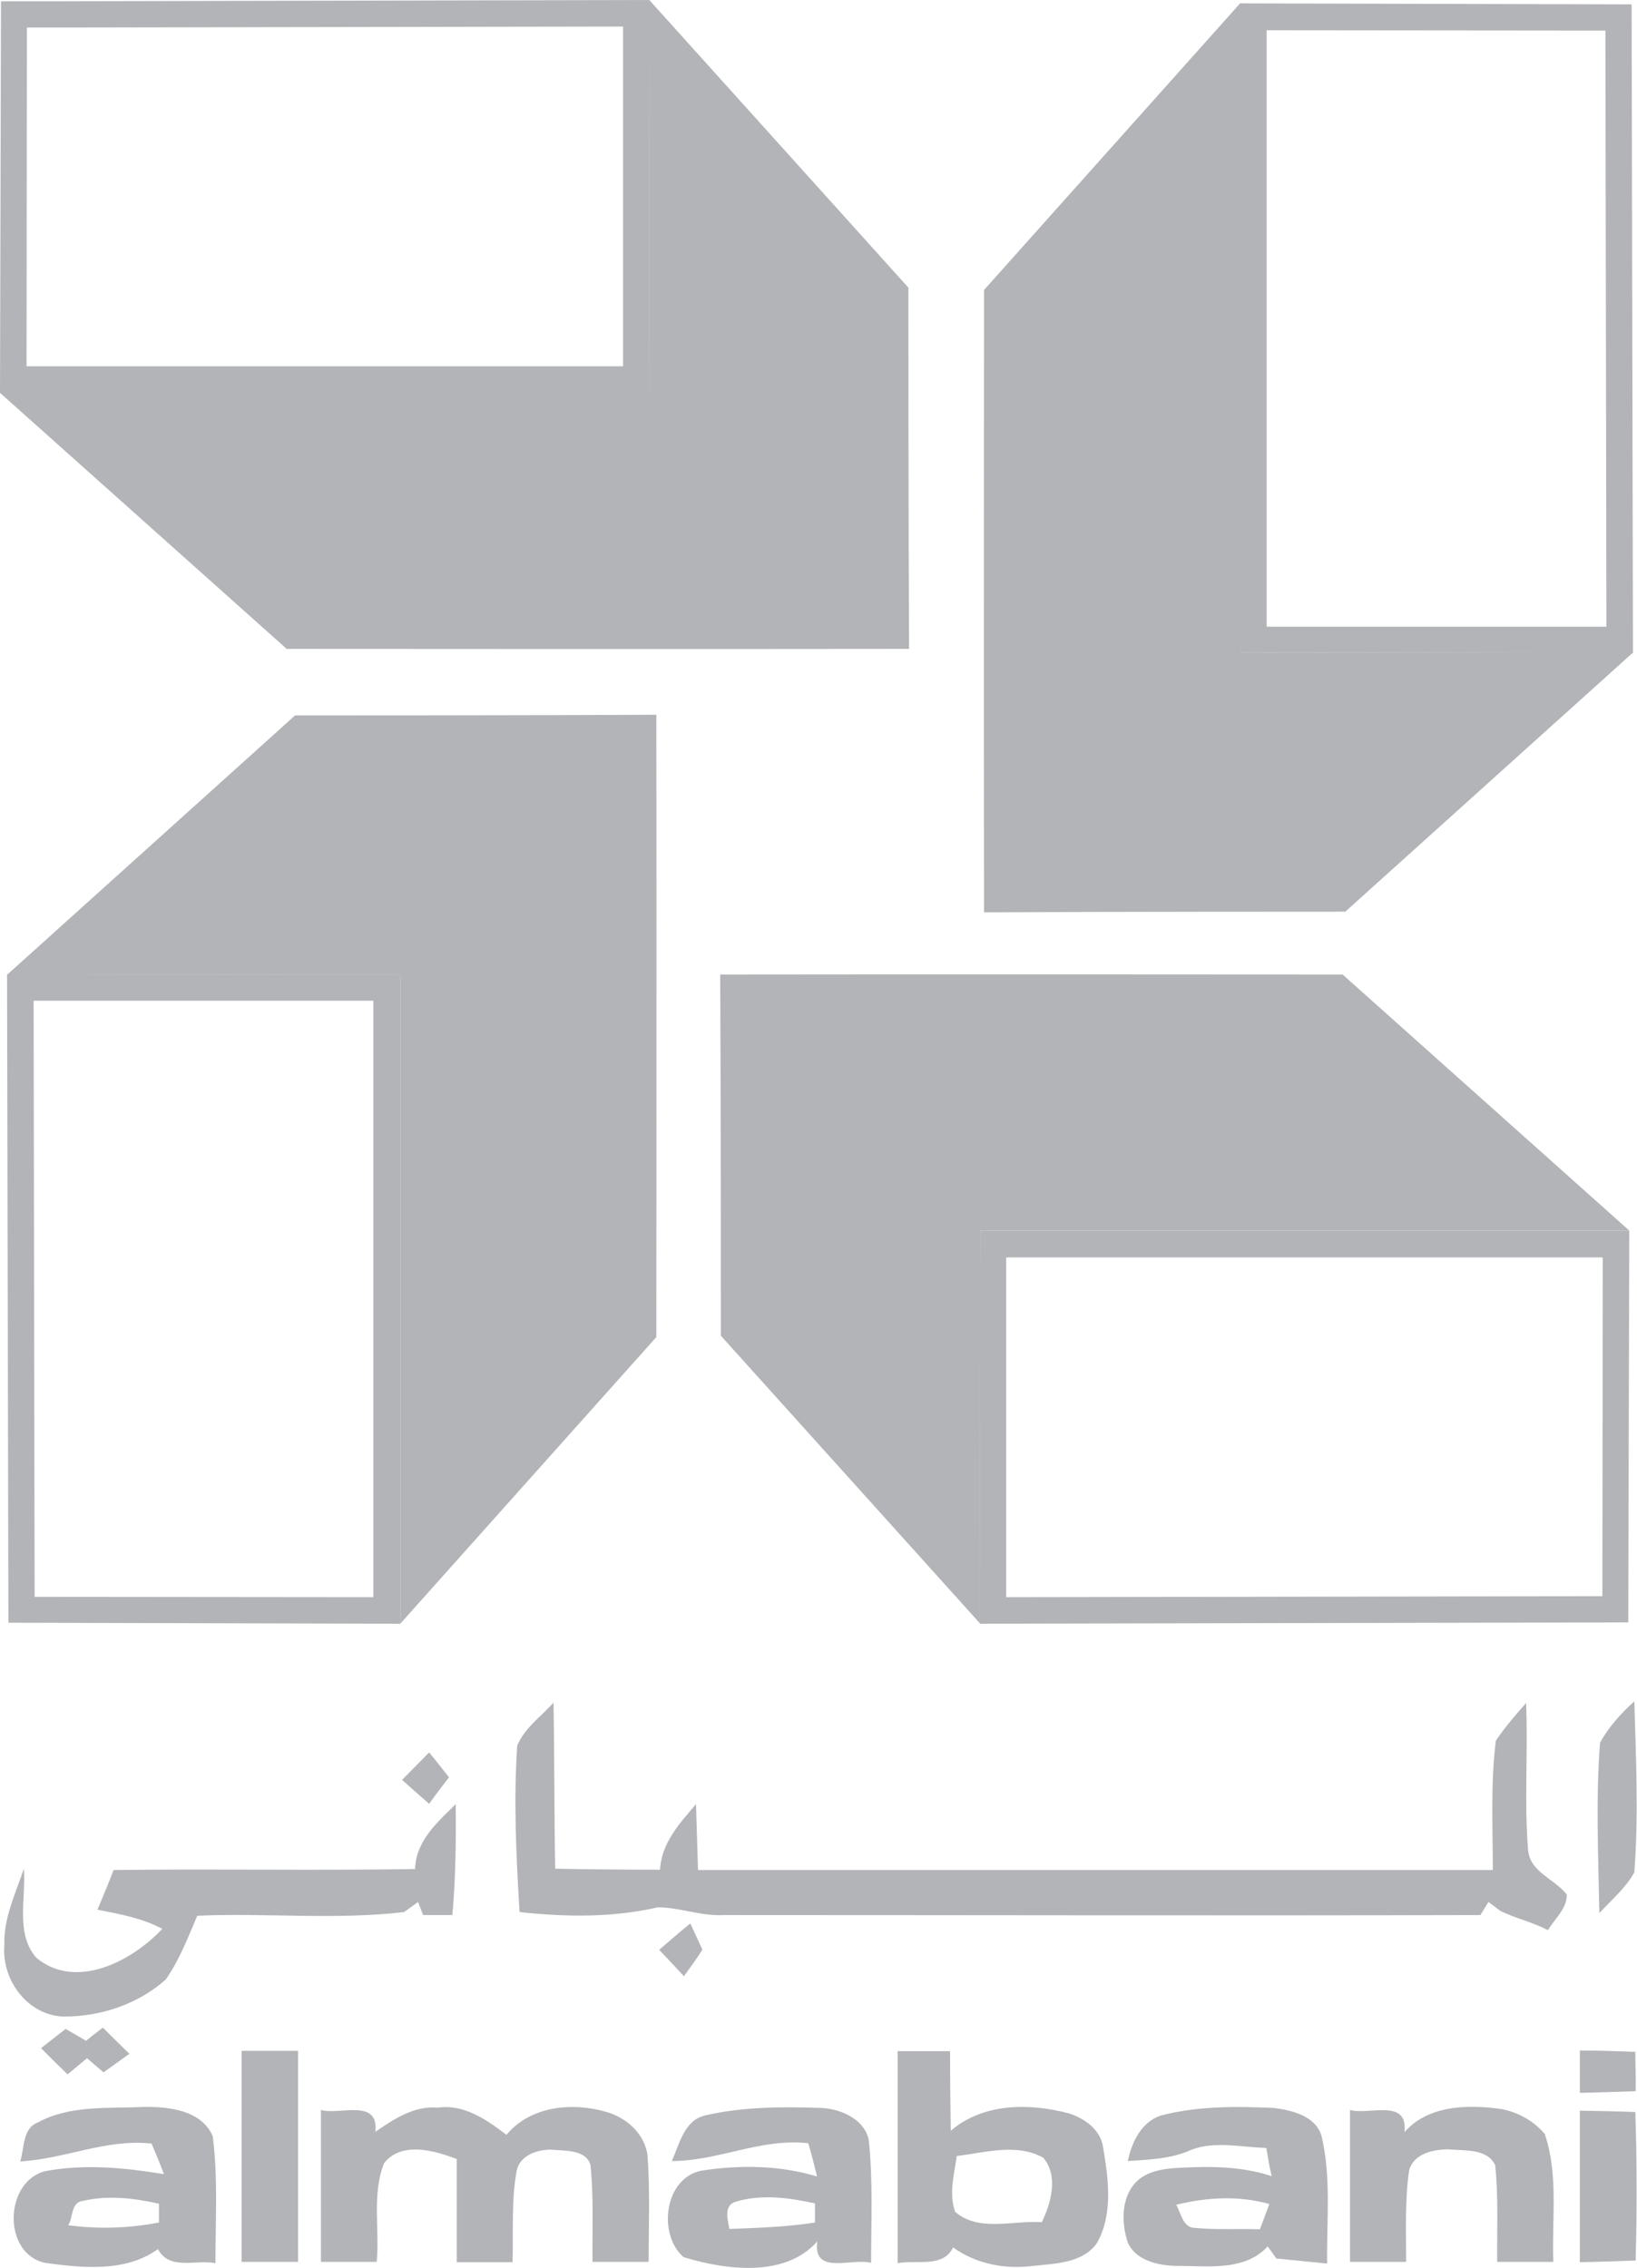 <?xml version="1.0" encoding="UTF-8"?>
<svg id="Layer_1" data-name="Layer 1" xmlns="http://www.w3.org/2000/svg" viewBox="0 0 48.71 67.49">
  <defs>
    <style>
      .cls-1 {
        opacity: 1;
      }

      .cls-1, .cls-2 {
        fill: #b2b4b7;
        stroke-width: 0px;
      }
    </style>
  </defs>
  <path class="cls-1" d="M47.01,61.02c.55,0,1.1.02,1.65.04,0,.38.02.78.01,1.17-.56.02-1.11.04-1.66.05v-1.25"/>
  <path class="cls-1" d="M48.65,62.85c-.55-.02-1.1-.03-1.64-.04,0,1.5,0,3.01,0,4.51.55-.01,1.1-.03,1.66-.05.04-1.47.04-2.95-.01-4.42Z"/>
  <path class="cls-1" d="M45.98,63.52c-.37-.44-.9-.72-1.47-.78-.95-.11-2.04-.06-2.72.71.12-1.02-1.07-.5-1.62-.66,0,1.51,0,3.02,0,4.52h1.67c0-.91-.04-1.83.09-2.73.14-.49.7-.61,1.15-.62.47.05,1.16-.04,1.41.47.1.96.05,1.92.06,2.88h1.67c-.05-1.26.16-2.57-.25-3.79Z"/>
  <path class="cls-1" d="M39.32,63.55c-.19-.59-.88-.75-1.41-.82-1.12-.05-2.26-.06-3.35.22-.59.18-.89.8-1,1.36.59-.04,1.2-.06,1.76-.28.73-.35,1.58-.13,2.36-.11.05.28.09.56.16.84-.87-.29-1.81-.3-2.72-.25-.47.02-1.01.09-1.34.45-.43.48-.41,1.21-.22,1.78.26.57,1,.7,1.56.69.88.01,1.94.14,2.6-.58l.26.36c.38.04,1.13.11,1.51.15-.02-1.27.13-2.57-.17-3.81ZM37.49,66.34c-.64-.02-1.29.02-1.93-.04-.36,0-.42-.44-.56-.69.9-.22,1.86-.28,2.77-.02-.09.25-.19.5-.28.75Z"/>
  <path class="cls-1" d="M24.45,62.73c-1.15-.04-2.33-.04-3.46.22-.63.14-.77.85-1,1.36,1.39,0,2.65-.69,4.06-.53.1.33.18.65.26.99-1.11-.34-2.32-.35-3.46-.17-1.09.24-1.28,1.9-.51,2.57,1.25.38,3.02.62,3.98-.47-.15,1.03,1.06.48,1.6.64,0-1.22.06-2.45-.07-3.66-.13-.62-.83-.92-1.4-.95ZM24.25,66.14c-.84.13-1.7.16-2.55.19-.04-.27-.18-.7.19-.81.77-.23,1.59-.12,2.36.05,0,.19,0,.38,0,.57Z"/>
  <path class="cls-1" d="M18.05,62.85c-1.02-.3-2.27-.18-2.98.68-.59-.45-1.26-.92-2.04-.81-.71-.06-1.31.34-1.86.72.11-1.01-1.07-.49-1.62-.65,0,1.51,0,3.02,0,4.52h1.66c.09-.97-.15-2.02.22-2.94.52-.65,1.48-.38,2.16-.12,0,1.02,0,2.04,0,3.07.42,0,1.25,0,1.66,0,.03-.9-.04-1.81.12-2.7.08-.47.6-.65,1.02-.65.37.04,1.05-.02,1.18.46.1.96.05,1.92.06,2.88.42,0,1.25,0,1.67,0,0-1.08.05-2.16-.04-3.23-.12-.62-.63-1.06-1.21-1.23Z"/>
  <path class="cls-1" d="M4.27,62.7c-1.04.05-2.19-.06-3.14.46-.47.17-.4.79-.53,1.16,1.33-.07,2.56-.68,3.91-.53.13.3.25.6.37.91-1.16-.19-2.36-.31-3.53-.09-1.22.3-1.29,2.45-.01,2.73,1.11.15,2.39.29,3.36-.41.34.65,1.15.3,1.71.42,0-1.26.08-2.53-.08-3.78-.34-.78-1.31-.88-2.05-.87ZM4.73,66.14c-.89.17-1.8.2-2.7.08.14-.2.08-.68.42-.72.75-.18,1.53-.09,2.28.08v.57Z"/>
  <path class="cls-1" d="M31.8,62.89c-1.17-.31-2.55-.31-3.51.52-.01-.79-.02-1.58-.02-2.37-.52,0-1.04,0-1.56,0,0,2.1,0,4.21,0,6.31.56-.11,1.35.15,1.65-.47.68.49,1.54.66,2.38.55.66-.07,1.48-.08,1.9-.68.49-.87.34-1.92.18-2.87-.08-.51-.56-.85-1.02-.99ZM31,66.13c-.84-.06-1.88.3-2.58-.31-.19-.54-.03-1.11.05-1.66.84-.1,1.78-.39,2.57.05.46.53.24,1.34-.04,1.92Z"/>
  <path class="cls-1" d="M7.19,61.03c0,2.09,0,4.19,0,6.28h1.68c0-2.09,0-4.19,0-6.28h-1.68Z"/>
  <path class="cls-1" d="M1.94,60.37c.21.12.41.24.62.36.16-.13.33-.26.5-.39.26.26.53.52.79.78-.26.18-.51.37-.77.55-.16-.14-.33-.28-.49-.42-.19.16-.39.32-.58.48-.27-.26-.53-.52-.79-.78.24-.19.49-.38.73-.57"/>
  <path class="cls-1" d="M19.62,58.02c.3-.26.61-.53.92-.78.09.19.27.58.36.78-.17.27-.36.53-.55.79-.24-.26-.48-.52-.73-.78"/>
  <path class="cls-1" d="M12.35,55.63c.02-.84.66-1.4,1.21-1.94.01,1.1,0,2.2-.1,3.3-.29,0-.58,0-.87,0-.05-.13-.1-.26-.15-.39-.14.1-.27.2-.42.3-2.02.24-4.11.02-6.15.11-.28.65-.53,1.32-.94,1.9-.82.73-1.93,1.1-3.02,1.1-1.08-.02-1.87-1.09-1.78-2.12-.03-.8.33-1.53.58-2.28.07.86-.26,1.93.37,2.65,1.18.98,2.85.1,3.75-.86-.6-.32-1.27-.44-1.93-.57.16-.39.33-.78.48-1.18,2.99-.04,5.97.02,8.96-.03"/>
  <path class="cls-1" d="M11.96,52.97c.27-.27.54-.55.81-.82.15.18.44.55.59.74-.2.26-.4.52-.59.79-.27-.24-.54-.47-.8-.71"/>
  <path class="cls-1" d="M47.61,51.86c.26-.47.62-.87,1.02-1.23.05,1.69.13,3.39,0,5.09-.26.47-.68.82-1.04,1.21-.03-1.69-.11-3.38.02-5.07"/>
  <path class="cls-1" d="M15.39,51.95c.21-.52.71-.87,1.08-1.28.03,1.65.02,3.3.05,4.94,1.04.02,2.08.03,3.12.03.04-.79.58-1.38,1.07-1.95.02.65.04,1.3.06,1.96,7.88,0,15.77,0,23.65,0,0-1.28-.07-2.58.09-3.85.27-.4.58-.76.9-1.12.06,1.46-.06,2.93.06,4.38.06.66.79.85,1.15,1.32.01.42-.36.72-.56,1.06-.45-.24-.96-.35-1.41-.57-.12-.09-.24-.18-.36-.27-.08.13-.16.26-.24.39-7.5.02-15.01,0-22.51,0-.67.04-1.31-.23-1.97-.23-1.35.31-2.74.29-4.11.14-.1-1.65-.18-3.3-.07-4.95"/>
  <g>
    <path class="cls-2" d="M47.77.91l.03,17.74h-10.11s0-17.75,0-17.75M36.89.1v19.31s11.7.02,11.7.02l-.04-19.3-11.65-.03Z"/>
    <path class="cls-1" d="M36.9.1v19.31s11.69.01,11.69.01l-8.56,7.71s-7.34,0-10.75.02c-.01-5.42,0-18.52,0-18.52"/>
  </g>
  <g>
    <path class="cls-2" d="M.8.82l17.74-.03v10.11s-17.75,0-17.75,0M0,11.7h19.31s.02-11.7.02-11.7L.03.04l-.03,11.65Z"/>
    <path class="cls-1" d="M0,11.69h19.31s.01-11.69.01-11.69l7.71,8.56s0,7.34.02,10.75c-5.42.01-18.52,0-18.52,0"/>
  </g>
  <g>
    <path class="cls-2" d="M1.03,47.52l-.03-17.74h10.11s0,17.75,0,17.75M11.91,48.32v-19.31s-11.7-.02-11.7-.02l.04,19.3,11.65.03Z"/>
    <path class="cls-1" d="M11.91,48.32v-19.31s-11.69-.01-11.69-.01l8.56-7.71s7.34,0,10.75-.02c.01,5.42,0,18.52,0,18.52"/>
  </g>
  <g>
    <path class="cls-2" d="M47.68,47.5l-17.74.03v-10.11s17.75,0,17.75,0M48.48,36.62h-19.31s-.02,11.7-.02,11.7l19.3-.04.03-11.65Z"/>
    <path class="cls-1" d="M48.48,36.62h-19.31s-.01,11.69-.01,11.69l-7.71-8.56s0-7.34-.02-10.75c5.42-.01,18.52,0,18.52,0"/>
  </g>
</svg>